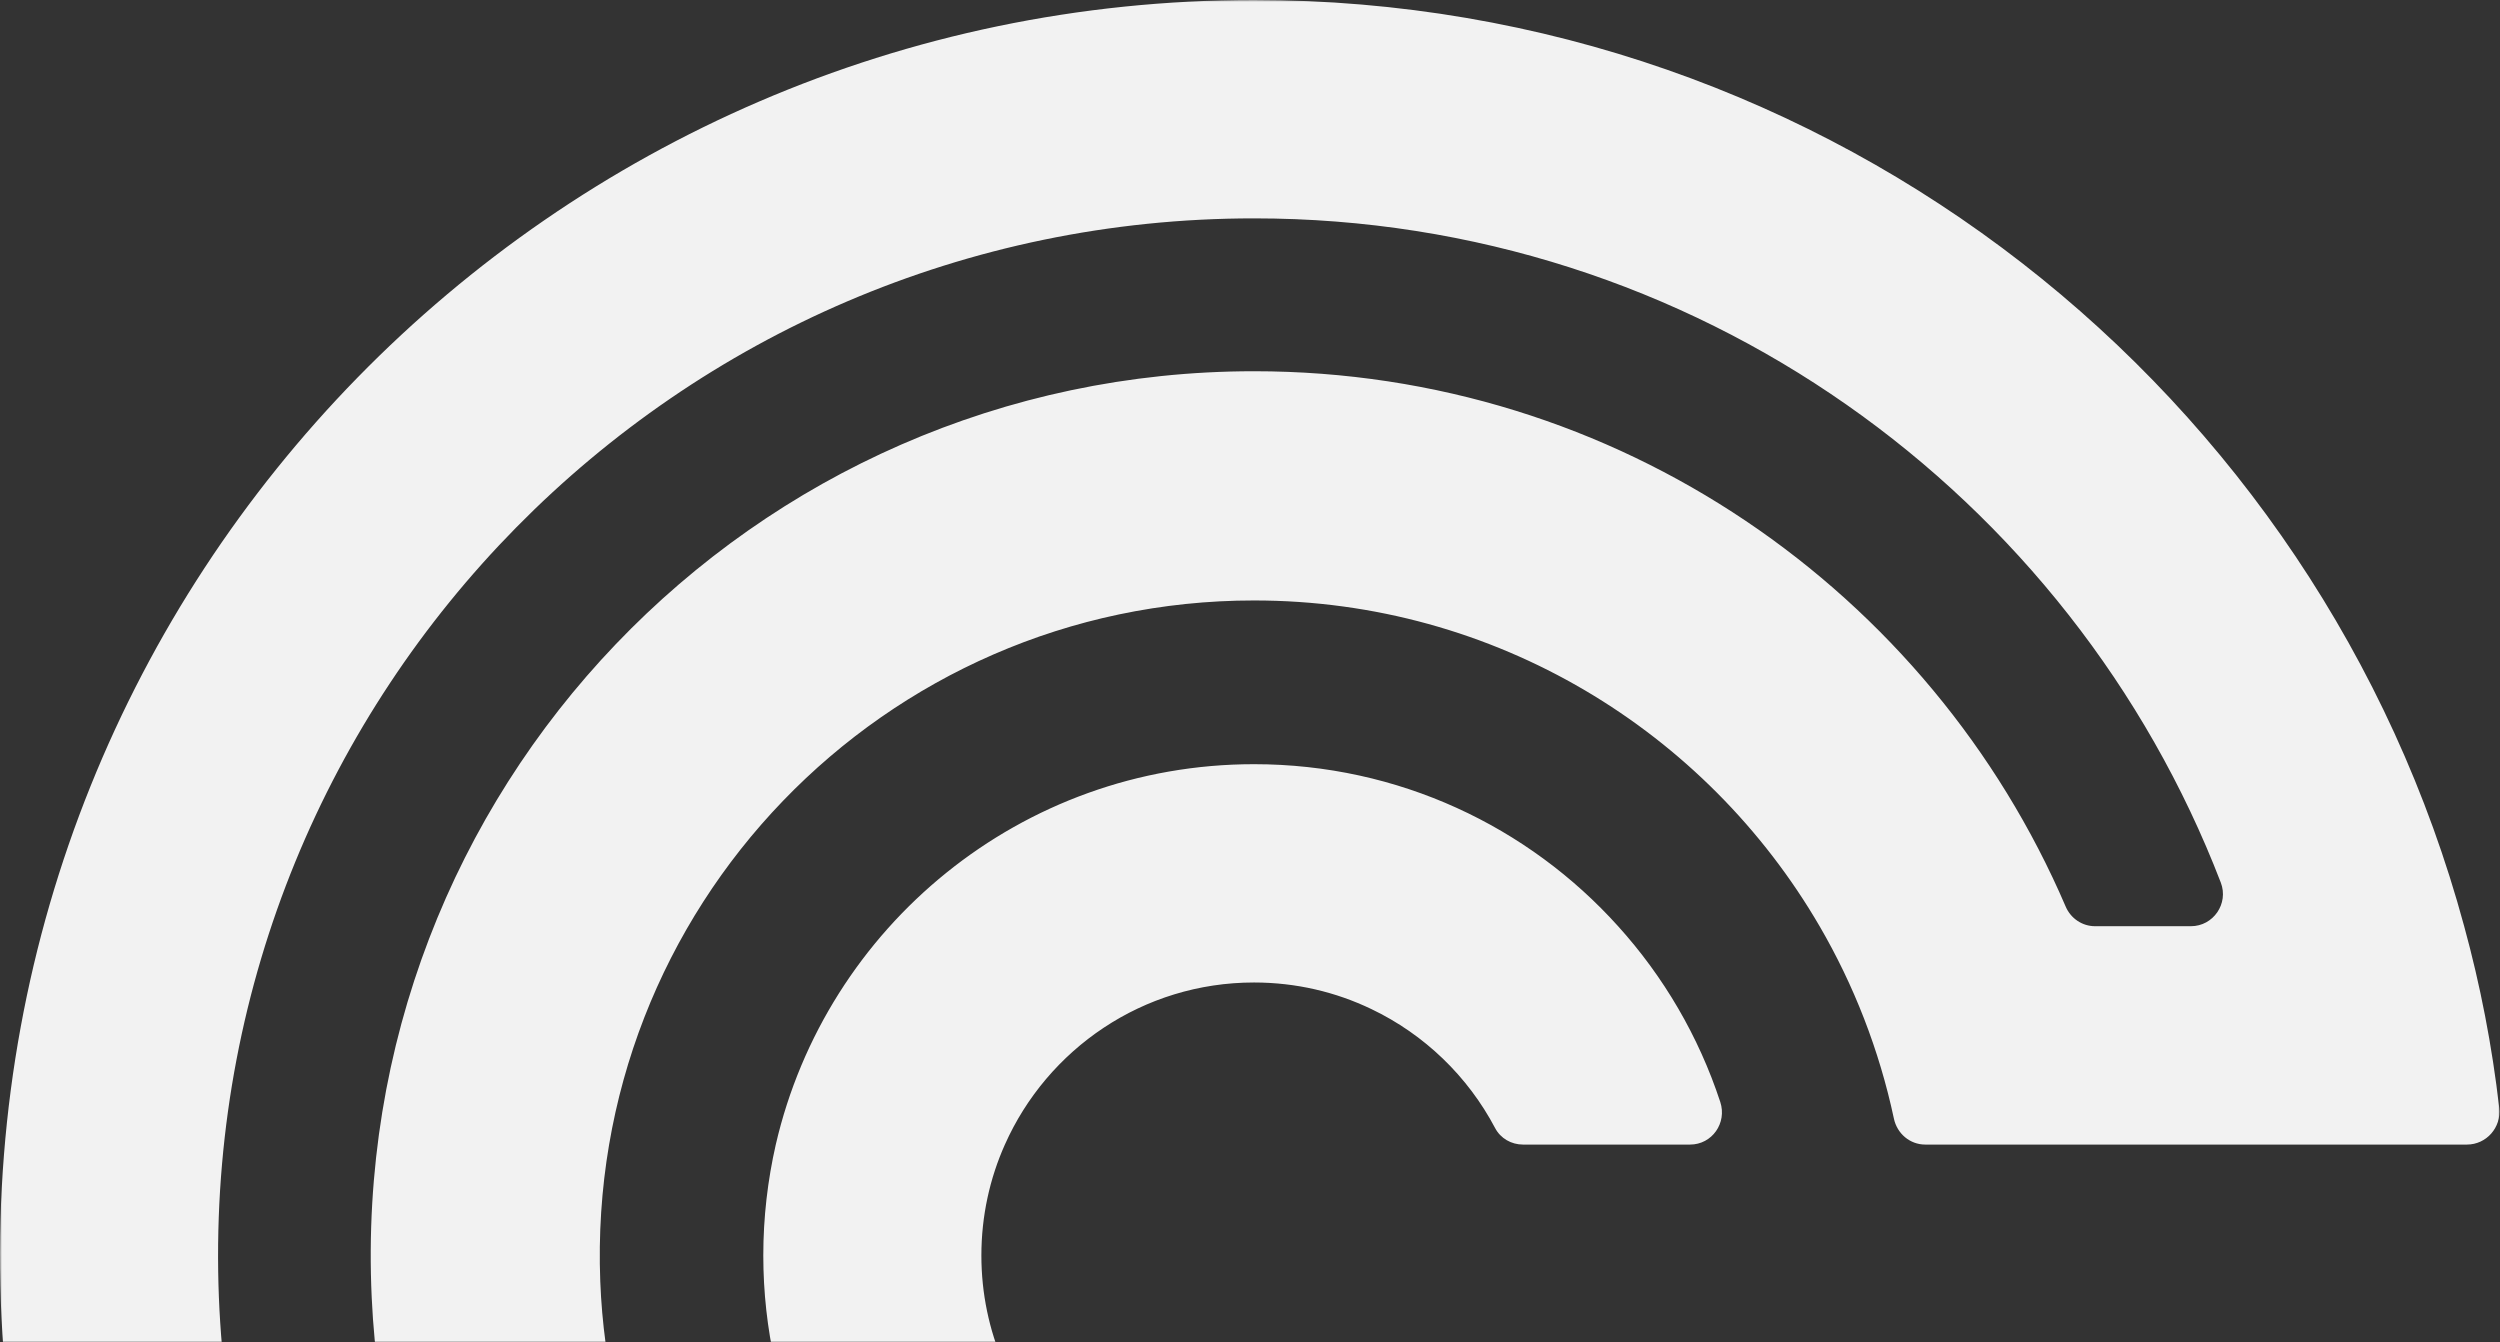 <?xml version="1.0" encoding="UTF-8"?>
<svg width="676px" height="363px" viewBox="0 0 676 363" version="1.1" xmlns="http://www.w3.org/2000/svg" xmlns:xlink="http://www.w3.org/1999/xlink">
    <rect x="0" y="0" width="676" height="363" fill="#333333" stroke="none"/>
    <title>news-background</title>
    <defs>
        <rect id="path-1" x="0" y="0" width="676" height="363"></rect>
    </defs>
    <g id="Homepage" stroke="none" stroke-width="1" fill="none" fill-rule="evenodd">
        <g id="Homepage-Notices" transform="translate(-1115, -4009)">
            <g id="news-background" transform="translate(1115, 4009)">
                <mask id="mask-2" fill="white">
                    <use xlink:href="#path-1"></use>
                </mask>
                <g id="Rectangle"></g>
                <path d="M625.521,368.538 C621.058,368.538 617.353,371.885 616.777,376.32 C614.455,393.963 610.503,411.095 605.052,427.583 C567.177,542.344 457.258,624.342 328.896,619.792 C180.773,614.532 61.204,492.186 58.998,343.788 C56.643,186.932 182.963,59.046 339.089,59.046 C458.263,59.046 560.063,133.558 600.507,238.657 C602.681,244.329 598.482,250.446 592.422,250.446 L566.502,250.446 C563.027,250.446 559.932,248.335 558.565,245.153 C522.024,159.989 437.498,100.383 339.089,100.383 C203.399,100.383 94.139,213.66 100.512,350.878 C106.242,474.395 207.121,574.168 330.526,578.488 C434.995,582.132 525.136,518.584 561.134,427.583 C567.309,412.051 571.87,395.744 574.653,378.827 C575.543,373.451 571.409,368.538 565.975,368.538 L412.401,368.538 C409.174,368.538 406.144,370.285 404.678,373.154 C397.317,387.516 385.379,399.141 370.822,406.115 C361.205,410.732 350.452,413.304 339.089,413.304 C308.674,413.304 282.557,394.854 271.31,368.538 C267.473,359.601 265.365,349.807 265.365,339.485 C265.365,328.8 267.638,318.627 271.722,309.492 C283.216,283.671 309.053,265.665 339.089,265.665 C350.452,265.665 361.205,268.237 370.822,272.854 C385.148,279.697 396.889,291.025 404.283,305.04 C405.749,307.826 408.68,309.492 411.809,309.492 L456.995,309.492 C462.939,309.492 467.023,303.655 465.163,297.983 C459.317,280.192 449.815,264.033 437.531,250.446 C413.291,223.52 378.166,206.636 339.089,206.636 C276.118,206.636 223.39,250.578 209.772,309.492 C207.582,319.121 206.396,329.163 206.396,339.485 C206.396,349.477 207.499,359.189 209.574,368.538 C222.814,427.996 275.789,472.35 339.089,472.35 C378.611,472.35 414.098,455.037 438.387,427.583 L482.239,427.583 C486.817,427.583 489.616,432.695 487.113,436.52 C453.701,487.536 394.732,520.217 328.484,516.342 C238.31,511.082 165.804,436.883 162.313,346.492 C158.427,245.499 239.034,162.364 339.089,162.364 C404.365,162.364 461.375,197.781 492.021,250.446 C501.292,266.374 508.142,283.885 512.111,302.468 C512.967,306.524 516.442,309.492 520.591,309.492 L667.051,309.492 C672.337,309.492 676.388,304.859 675.795,299.599 C673.869,282.813 670.674,266.391 666.31,250.446 C627.266,106.137 495.561,0 339.089,0 C149.106,0 -4.352,156.378 0.094,347.581 C4.409,533.754 160.634,682.96 346.565,678.92 C500.073,675.589 628.501,570.078 666.557,427.583 C670.872,411.573 674.017,395.084 675.943,378.216 C676.536,373.039 672.387,368.538 667.183,368.538 L625.521,368.538 Z" id="Fill-13" fill="#F2F2F2" mask="url(#mask-2)"></path>
            </g>
        </g>
    </g>
</svg>